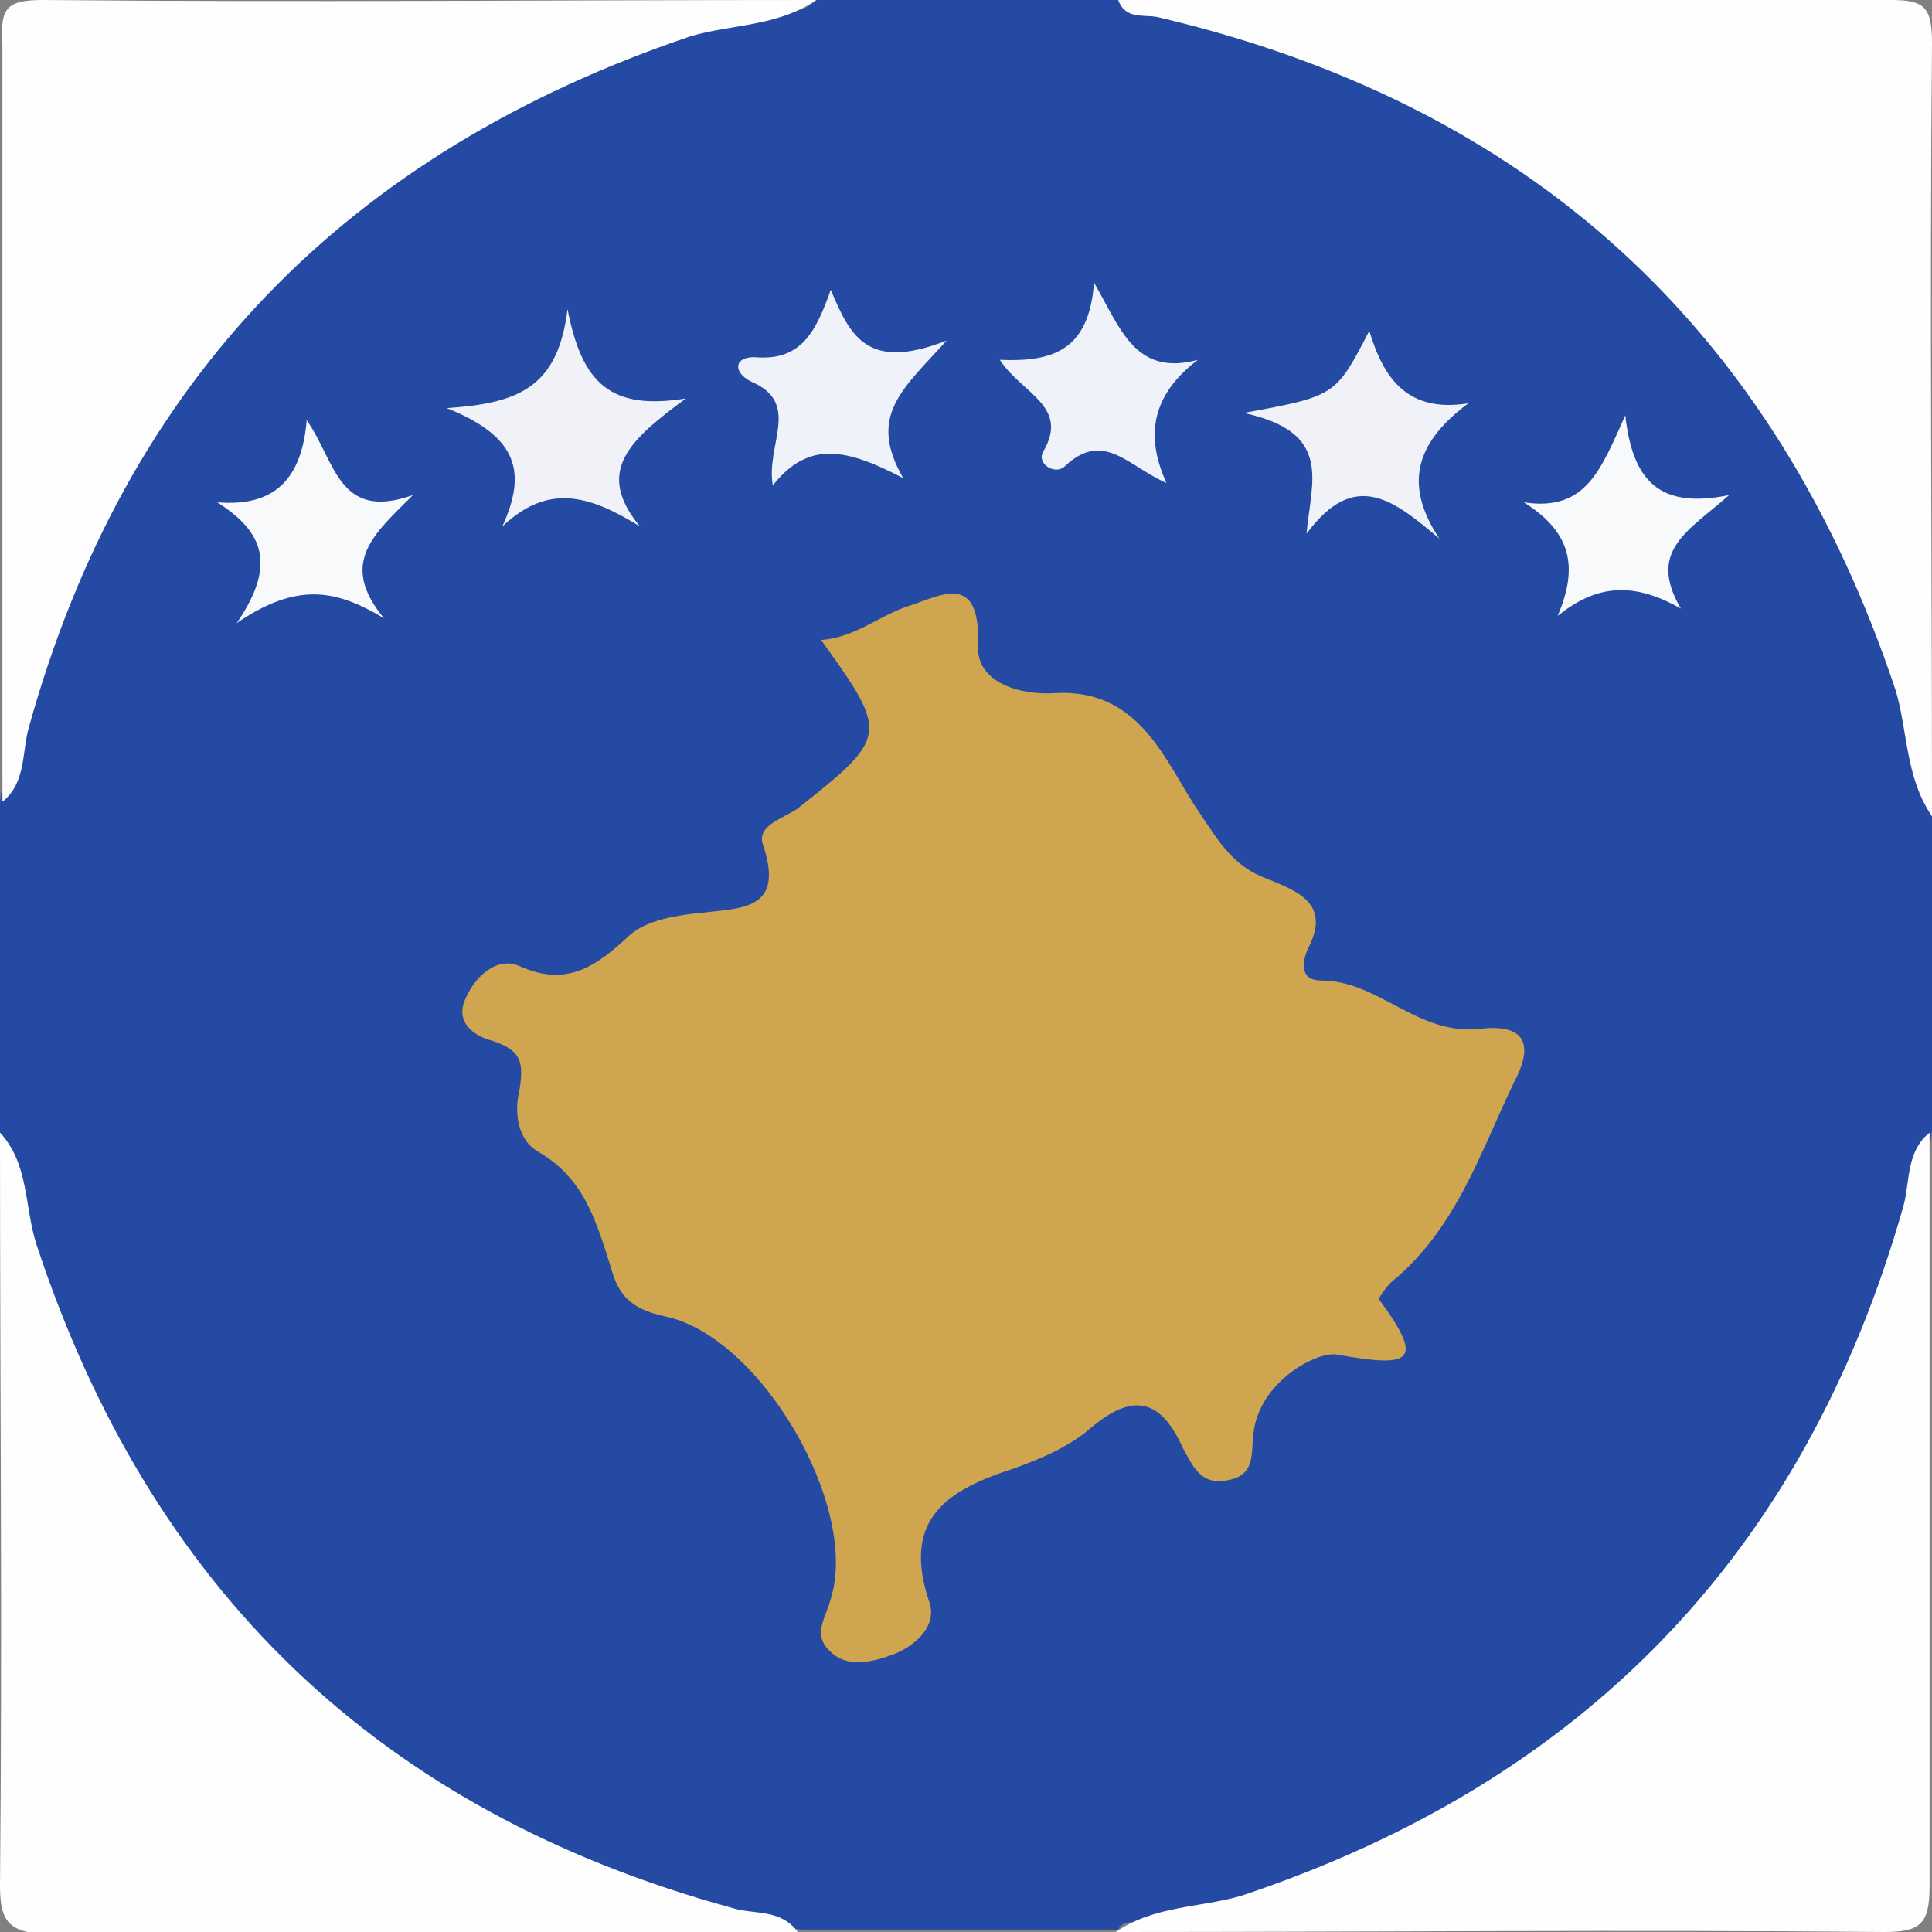 <?xml version="1.0" encoding="utf-8"?>
<!-- Generator: Adobe Illustrator 26.3.1, SVG Export Plug-In . SVG Version: 6.00 Build 0)  -->
<svg version="1.1" id="Layer_1" xmlns="http://www.w3.org/2000/svg" xmlns:xlink="http://www.w3.org/1999/xlink" x="0px" y="0px"
	 viewBox="0 0 80 80" style="enable-background:new 0 0 80 80;" xml:space="preserve">
<rect x="0" y="0" width="80" height="80" fill="#808080" stroke="none"/>
<style type="text/css">
	.st0{fill:#244AA4;}
	.st1{fill:#FEFEFE;}
	.st2{fill:#CFA550;}
	.st3{fill:#F0F2F8;}
	.st4{fill:#EFF2F8;}
	.st5{fill:#F8F9FB;}
</style>
<g>
	<g>
		<path class="st0" d="M33.8,0c4.2,0,8.3,0,12.5,0c1.1,0.7,2.4,0.3,3.6,0.5c16.2,2.5,28.7,16,29.8,32.4c0,0.3,0.1,0.6,0.3,0.8
			c0,4.4,0,8.7,0,13.1c-0.8,6.6-2.3,12.8-6.7,18c-7,8.3-14.9,14.8-26.5,14.8c-0.2,0-0.4,0.1-0.5,0.3c-4.4,0-8.7,0-13.1,0
			c-6-0.8-11.8-1.9-16.8-5.7C7.2,67.2,0.7,58.8,0,46.9c0-4.6,0-9.2,0-13.7c0.8-6.6,2.3-12.8,6.7-18c7-8.3,14.9-14.8,26.5-14.8
			C33.4,0.3,33.6,0.2,33.8,0z"/>
		<path class="st1" d="M80,33.8c-1.1-1.6-1-3.5-1.5-5.2c-5-15-15.2-24.3-30.6-27.9c-0.6-0.1-1.3,0.1-1.6-0.7c10.7,0,21.3,0,32,0
			C79.7,0,80,0.3,80,1.8C79.9,12.4,80,23.1,80,33.8z"/>
		<path class="st1" d="M33.8,0c-1.6,1.1-3.5,1-5.2,1.5C14.4,6.3,5.2,15.7,1.2,30.1c-0.3,1-0.1,2.3-1.1,3.1c0-10.5,0-20.9,0-31.4
			C0,0.3,0.3,0,1.8,0C12.4,0.1,23.1,0,33.8,0z"/>
		<path class="st1" d="M46.2,80c1.6-1.1,3.5-1,5.2-1.5c14.1-4.7,23.3-14.1,27.4-28.5c0.3-1,0.1-2.3,1.1-3.1c0,10.4,0,20.8,0,31.2
			c0,1.6-0.4,1.9-1.9,1.9C67.5,79.9,56.9,80,46.2,80z"/>
		<path class="st1" d="M0,46.9c1.2,1.3,1,3,1.5,4.6c4.7,14.3,14.2,23.5,28.8,27.5c0.9,0.3,2.1,0,2.8,1.1c-10.4,0-20.8,0-31.2,0
			C0.4,80,0,79.6,0,78.1C0.1,67.7,0,57.3,0,46.9z"/>
		<path class="st2" d="M34,26.5c1.4-0.1,2.4-1,3.6-1.4c1.3-0.4,3-1.5,2.9,1.6c-0.1,1.6,1.8,2.1,3.2,2c3.6-0.2,4.6,3,6,5
			c0.8,1.2,1.4,2.2,2.8,2.7c1.2,0.5,2.6,1,1.7,2.8c-0.3,0.6-0.4,1.4,0.5,1.4c2.4,0,4,2.3,6.6,2c1.7-0.2,2.3,0.5,1.4,2.2
			c-1.4,2.9-2.4,6.1-5.1,8.3c-0.2,0.2-0.5,0.6-0.5,0.7c2,2.7,1.2,2.8-1.7,2.3c-0.8-0.2-3.3,1.1-3.5,3.3c-0.1,0.8,0.1,1.7-1.1,1.9
			c-1.1,0.2-1.4-0.6-1.8-1.3c-0.9-2-2-2.4-3.8-0.9c-0.9,0.8-2.1,1.3-3.2,1.7c-2.8,0.9-4.7,2.1-3.5,5.6c0.3,1-0.7,1.8-1.5,2.1
			c-0.8,0.3-1.9,0.6-2.6-0.1c-0.8-0.7-0.2-1.4,0-2.2c1.2-3.8-2.9-10.9-6.9-11.7c-1.4-0.3-1.9-0.9-2.2-2c-0.6-1.9-1.1-3.7-3-4.8
			c-0.9-0.5-1-1.7-0.8-2.5c0.2-1.2,0.1-1.7-1.1-2.1c-0.8-0.2-1.6-0.8-1.1-1.8c0.4-0.9,1.3-1.7,2.2-1.3c2,0.9,3.2,0,4.6-1.3
			c0.7-0.6,1.9-0.8,2.9-0.9c1.7-0.2,3.5-0.1,2.6-2.8c-0.3-0.8,0.8-1.1,1.4-1.5C36.8,30.5,36.8,30.4,34,26.5z"/>
		<path class="st3" d="M51.5,17.1c3.8-0.7,3.8-0.7,5.2-3.4c0.6,2,1.6,3.4,4.1,3c-2,1.5-2.8,3.2-1.2,5.6c-1.9-1.6-3.5-2.9-5.5-0.2
			C54.3,19.9,55.2,17.9,51.5,17.1z"/>
		<path class="st3" d="M20.8,21.8c1-2.2,0.7-3.7-2.3-4.9c2.9-0.2,4.6-0.8,5-4.1c0.6,3.1,1.8,4.2,4.9,3.7c-2.3,1.7-3.8,3-1.9,5.3
			C24.4,20.5,22.7,20,20.8,21.8z"/>
		<path class="st4" d="M34.4,12c0.8,1.9,1.5,3.4,4.8,2.1c-1.8,2-3.3,3.1-1.8,5.7c-2.3-1.2-3.9-1.6-5.4,0.3c-0.3-1.7,1.2-3.4-0.9-4.3
			c-0.8-0.4-0.7-1.1,0.3-1C33.2,14.9,33.8,13.7,34.4,12z"/>
		<path class="st4" d="M48.3,20c-1.6-0.7-2.6-2.2-4.2-0.7c-0.4,0.4-1.2-0.1-0.9-0.6c1.1-1.9-0.9-2.4-1.8-3.8
			c2.2,0.1,3.7-0.4,3.9-3.2c1.1,1.9,1.7,3.9,4.3,3.2C47.9,16.2,47.3,17.8,48.3,20z"/>
		<path class="st5" d="M12.7,17.4c1.2,1.7,1.3,4.2,4.4,3.1c-1.6,1.6-3.1,2.8-1.2,5.1c-2-1.2-3.6-1.5-6.1,0.2c1.8-2.6,0.9-3.9-0.8-5
			C11.4,21,12.5,19.8,12.7,17.4z"/>
		<path class="st5" d="M64.5,25.5c0.9-2.1,0.5-3.5-1.4-4.7c2.6,0.4,3.2-1.4,4.2-3.6c0.3,2.7,1.4,3.9,4.3,3.3c-1.7,1.5-3.4,2.3-2,4.7
			C67.5,24,66,24.3,64.5,25.5z"/>
	</g>
</g>
</svg>
